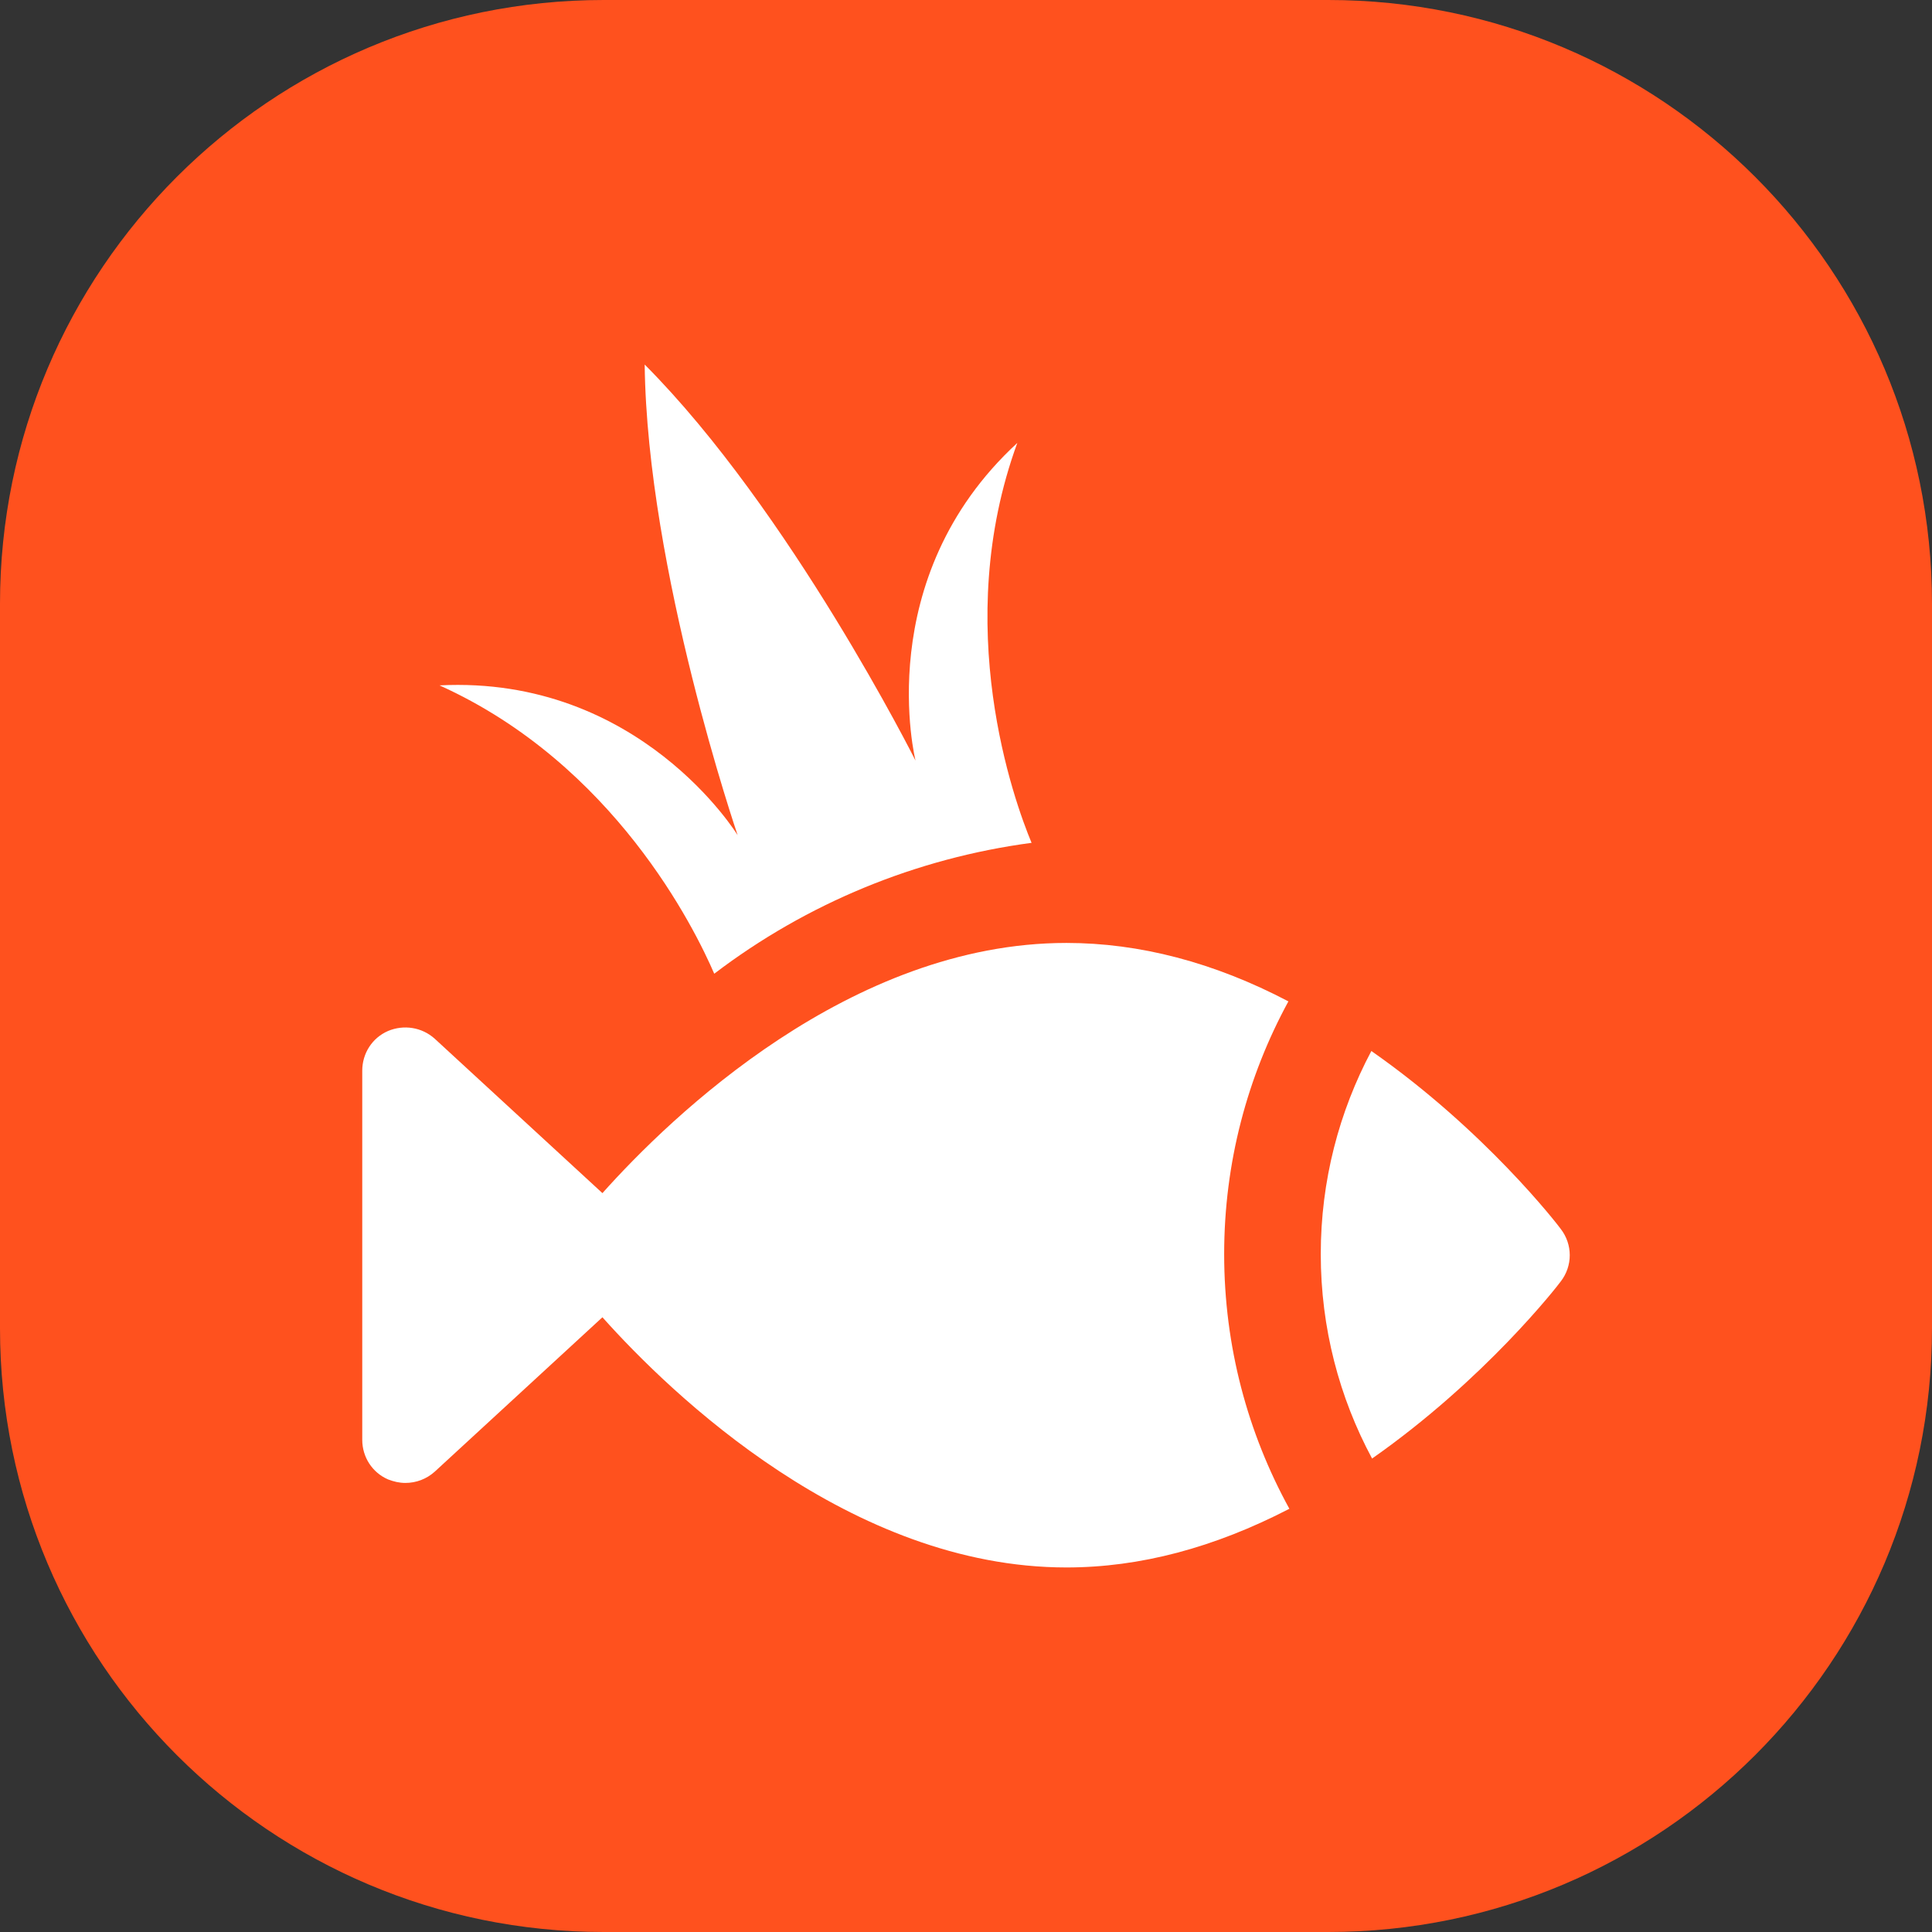 <svg width="16" height="16" viewBox="0 0 16 16" fill="none" xmlns="http://www.w3.org/2000/svg">
<rect x="0" y="0" width="16" height="16" fill="#333333" stroke="none"/>
<path d="M11 0H5C2.239 0 0 2.239 0 5V11C0 13.761 2.239 16 5 16H11C13.761 16 16 13.761 16 11V5C16 2.239 13.761 0 11 0Z" fill="#FF511E"/>
<g clip-path="url(#clip0_2412_579)">
<path d="M8.425 3.668C7.204 4.793 7.582 6.299 7.582 6.299C7.582 6.299 6.544 4.229 5.339 3.019C5.359 4.726 6.109 6.917 6.109 6.917C6.109 6.917 5.299 5.592 3.64 5.676C5.087 6.329 5.756 7.695 5.915 8.064C6.682 7.48 7.588 7.107 8.543 6.98C8.4 6.637 7.871 5.182 8.425 3.668Z" fill="white"/>
<path d="M11.363 12.079C12.298 11.424 12.9 10.648 12.925 10.613C13.025 10.484 13.025 10.306 12.925 10.177C12.9 10.142 12.298 9.361 11.357 8.704C11.09 9.206 10.938 9.778 10.938 10.386C10.938 10.998 11.092 11.575 11.363 12.079Z" fill="white"/>
<path d="M10.67 8.293C10.331 8.915 10.138 9.628 10.138 10.386C10.138 11.151 10.334 11.869 10.678 12.495C10.056 12.817 9.441 12.981 8.832 12.981C7.043 12.981 5.557 11.545 4.989 10.909L3.6 12.188C3.532 12.249 3.446 12.281 3.357 12.281C3.307 12.281 3.261 12.27 3.214 12.252C3.082 12.195 3 12.066 3 11.924V8.867C3 8.724 3.082 8.595 3.214 8.538C3.343 8.484 3.493 8.506 3.6 8.602L4.989 9.881C5.557 9.245 7.043 7.809 8.832 7.809C9.435 7.809 10.053 7.969 10.67 8.293Z" fill="white"/>
</g>
<defs>
<clipPath id="clip0_2412_579">
<rect width="10" height="10" fill="white" transform="translate(3 3)"/>
</clipPath>
</defs>
</svg>
